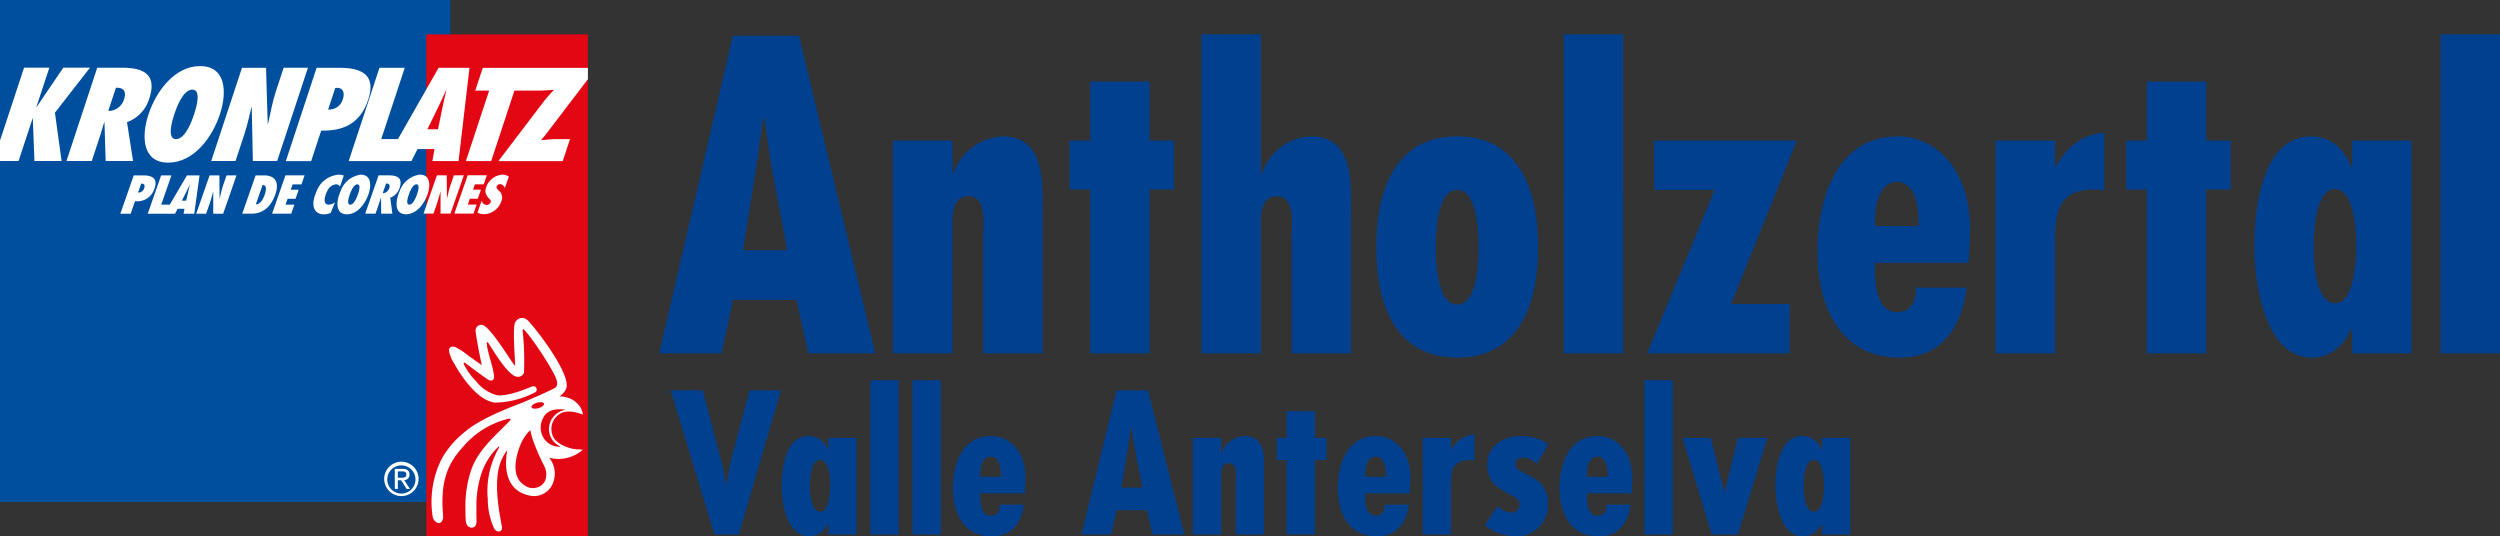 <svg xmlns="http://www.w3.org/2000/svg" width="326.289" height="70" viewBox="0 0 326.289 70"><rect x="0" y="0" width="326.289" height="70" fill="#333333" stroke="none"/><g transform="translate(0.086 0)"><g transform="translate(-16.656 -16.63)"><rect width="58.783" height="65.514" transform="translate(16.57 16.63)" fill="#004f9f"/><rect width="21.089" height="65.513" transform="translate(72.212 21.117)" fill="#e30613"/><path d="M16.57,90.846v2.66h2.424l1.842-5.589h.016l.213,5.589h3.542l-.868-6.3,4.576-5.878H24.836l-3.522,5.183H21.3l1.711-5.183h-3.3Z" transform="translate(0 -55.866)" fill="#fff"/><path d="M88.807,93.518l-.788-5.071a4.717,4.717,0,0,0,2.9-3.052c1.06-3.213-.735-4.054-3.6-4.054H84.134L80.12,93.516h3.3l1.071-3.246c.2-.6.362-1.195.542-1.793l.044-.033.156,5.071ZM85.582,86.96l.99-3c.923-.048,1.42.4,1.069,1.469a2.134,2.134,0,0,1-1.854,1.55Z" transform="translate(-54.873 -55.874)" fill="#fff"/><path d="M155.27,86.126c-.98,2.971-.766,6.3,2.582,6.3s5.755-3.325,6.736-6.3.767-6.3-2.582-6.3-5.757,3.325-6.736,6.3m3.364,0c.25-.759,1.113-3.229,2.359-3.229s.479,2.471.229,3.229-1.113,3.229-2.359,3.229-.481-2.47-.229-3.229" transform="translate(-119.32 -54.57)" fill="#fff"/><path d="M218.47,93.572h3.171L222.818,90c.378-1.146.6-2.276.9-3.423l.042-.031.142,7.025h3.172L231.091,81.4H227.92L226.9,84.5c-.463,1.405-.679,2.794-1.012,4.2l-.044.033-.22-7.331h-3.139Z" transform="translate(-174.331 -55.926)" fill="#fff"/><path d="M293.1,93.6l1.315-3.988c2.836.082,5.1-.886,6.14-4.053,1.054-3.2-.853-4.135-3.732-4.135h-3.009L289.8,93.6Zm4.14-8.09a1.853,1.853,0,0,1-1.92,1.356l.926-2.81.247-.016c.81,0,1,.7.747,1.471" transform="translate(-235.922 -55.943)" fill="#fff"/><path d="M361.586,81.431l-5.3,9.3H354.1l3.068-9.3h-3.3L349.85,93.606h8.191l.792-1.566h2.216l-.273,1.566h3.414l1.427-12.176Zm.5,5.2-.576,2.826h-1.391l1.385-2.825c.38-.759.716-1.533,1.064-2.293h.031C362.433,85.1,362.241,85.872,362.089,86.631Z" transform="translate(-287.772 -55.952)" fill="#fff"/><path d="M477.815,82.938V81.453H464.094l-.98,2.971h1.812l-3.035,9.2h3.3l3.035-9.2h1.893v0h1.162c.711,0,1.461-.064,2.119-.1a18.473,18.473,0,0,0-1.386,1.57l-5.884,7.734h8.4l.948-2.874H473.6c-.631,0-1.278.1-1.893.145.284-.371.6-.726.885-1.114Z" transform="translate(-384.514 -55.969)" fill="#fff"/><path d="M383.82,460.2a2.243,2.243,0,1,0,2.249-2.231,2.237,2.237,0,0,0-2.249,2.231m.4,0a1.841,1.841,0,1,1,1.845,1.927,1.844,1.844,0,0,1-1.845-1.927m.974,1.32h.406v-1.128h.43l.71,1.128h.436l-.746-1.158a.672.672,0,0,0,.687-.713c0-.5-.292-.75-.913-.75H385.2v2.62Zm.406-2.291h.538c.274,0,.572.053.572.4,0,.414-.328.431-.685.431H385.6v-.833Z" transform="translate(-317.104 -381.077)" fill="#fff"/><path d="M448.549,337.647l-.247-.015a4.367,4.367,0,0,1-1.218-.18c-1.221-.4-2.284-1.012-2.355-2.288a2.236,2.236,0,0,1,.675-1.826c.907-.972,2.283-.662,3.405-.255h.012a2.421,2.421,0,0,0-.851-1.555,2.62,2.62,0,0,0-1.058-.612,2.837,2.837,0,0,0-.987-.19h-.168a2.324,2.324,0,0,0,.87-.971c.855-1.884-4.49-8.6-5.062-9.007a.967.967,0,0,0-1.043-.194,1.12,1.12,0,0,0-.583.62c-.3,1.256.091,5.2.038,5.5,0,.012-.038.015-.046.007-.436-.447-2.818-4.5-4.035-5.22a.755.755,0,0,0-.785.063.813.813,0,0,0-.292.684c.209,1.483.492,2.936.811,4.417v.014l-.023-.01c-.481-.348-1-.717-1.652-1.165a9.8,9.8,0,0,0-1.749-1.172c-.242-.1-.61-.119-.762.115a.5.5,0,0,0-.087.345,4.162,4.162,0,0,0,.7,1.705s2.454,4.716,5.29,5.075a11.74,11.74,0,0,0,5.181-1.311.414.414,0,0,0,.227-.589c-.179-.429-.765-.127-.765-.127-1.682.714-3.632,1.263-4.5,1.028a5.156,5.156,0,0,1-2.639-1.839,7.864,7.864,0,0,1-1.557-2.179c-.053-.111-.018-.137.014-.165a.127.127,0,0,1,.158,0c.056.035,1.887,1.438,2.771,2.028.249.18.479.326.7.258a.723.723,0,0,0,.158-.072c.545-.389-.778-3.5-.812-4.816,0-.027-.012-.082.057-.1.055-.018.068,0,.082.012.333.407,2.541,4.36,3.795,4.491a.831.831,0,0,0,.922-.507,36.887,36.887,0,0,0-.176-5.512c-.018-.24.147-.163.147-.163,1.073,1.04,4.244,5.858,4.337,6.82a1.017,1.017,0,0,1-.029.526.573.573,0,0,1-.255.309c-1.221.632-2.821,1.3-4.107,1.856h0c-.623.28-5.346,1.9-7.595,3.837a12.087,12.087,0,0,0-3.03,3.494,12.49,12.49,0,0,0-1.222,7.525,1.089,1.089,0,0,0,.7.9c.436.063.616-.27.677-.709.01-.064-.015-.43-.04-.759-.272-3.982.623-6.257,2.615-8.44a11.222,11.222,0,0,1,5.914-3.683s.216-.053.291.029a.1.1,0,0,1,0,.138c-2.025,2.131-4.13,3.777-5.095,6.456a14.677,14.677,0,0,0-.766,5.288c-.007.542,0,.941.034,1.389,0,0,.037.808.68.9.44.064.679-.261.725-.7.016-.147-.034-1.117-.008-1.834a13.208,13.208,0,0,1,.733-4.767,8.365,8.365,0,0,1,2.14-3.253.091.091,0,0,1,.1-.01.041.041,0,0,1,.014.059,11.323,11.323,0,0,0-1.506,6.805,9.051,9.051,0,0,0,.84,3.827.7.7,0,0,0,.5.369.443.443,0,0,0,.519-.434c0-.5-1.361-5.66-.156-8.7a6.969,6.969,0,0,1,.8-1.439c.007,0,.023.008.023.015.018.227-1.155,5.052,2.944,5.884a2.643,2.643,0,0,0,2.816-1.195,3.3,3.3,0,0,0-.272-3.747,4.775,4.775,0,0,0,4.076-.8l.3-.249-.007-.014h-.251Zm-5.716-6.1c.449-.13.859-.079.915.115s-.262.456-.711.587-.858.079-.915-.115.262-.456.711-.587m1.066,10.17a1.661,1.661,0,0,1-1.282.935,1.686,1.686,0,0,1-1.322-.279c-1.753-1-1.4-3.375-.631-5.312a5.8,5.8,0,0,1,1.233-1.883.077.077,0,0,1,.046-.014.062.062,0,0,1,.035.031c.094.365.161.731.3,1.132a27.711,27.711,0,0,0,1.465,3.4,2.343,2.343,0,0,1,.156,1.988m.292-4.995a2.577,2.577,0,0,1-.567-3.147c.7-1.61,2.958-1.1,2.958-1.1a2.541,2.541,0,0,0-2.044,1.708A2.485,2.485,0,0,0,445,336.6a3.08,3.08,0,0,0,.938.683,2.467,2.467,0,0,1-1.744-.565" transform="translate(-356.182 -262.353)" fill="#fff"/><g transform="translate(32.282 39.424)"><path d="M252.556,186.3h0c.295-1.263-.238-2.05-1.617-2.05h-1.081l-.717,2.048h0l-1.031,2.952h1.176c.818,0,2.338-.213,3.143-2.522A3.58,3.58,0,0,0,252.556,186.3Zm-1.385,0h0a3.722,3.722,0,0,1-.138.5c-.164.471-.538,1.24-1.155,1.247l.61-1.745h0l.28-.8C251.205,185.5,251.251,185.882,251.171,186.3Z" transform="translate(-232.207 -184.156)" fill="#fff"/><path d="M135.959,186.334h0c.051-.111.1-.224.139-.347.457-1.314-.311-1.7-1.487-1.7h-1.228l-.713,2.043h0l-1.034,2.958h1.346l.572-1.639A2.318,2.318,0,0,0,135.959,186.334Zm-1.213-.366a.875.875,0,0,1-.235.366h0a.756.756,0,0,1-.56.191l.067-.191h0l.336-.963.1-.007C134.787,185.365,134.858,185.65,134.746,185.968Z" transform="translate(-131.64 -184.19)" fill="#fff"/><path d="M451.848,186.248l-1.028,2.944h2.5l.412-1.182H452.58l.265-.762h1.038l.35-1h0l.064-.18h-1.036l.243-.7h1.155l.412-1.181h-2.5l-.718,2.056Z" transform="translate(-407.237 -184.104)" fill="#fff"/><path d="M396.018,185.712a0,0,0,0,0,0,0s0,0,0,.005h0c-.067.145-.126.292-.176.436-.426,1.221-.369,2.588,1,2.586s2.379-1.367,2.8-2.588a4.46,4.46,0,0,0,.131-.445h0c.262-1.087.071-2.141-1.129-2.141a3.229,3.229,0,0,0-2.626,2.142Zm1.192.445c.034-.1.093-.261.175-.442.18-.4.468-.883.817-.885s.3.481.2.881h0c-.045.182-.1.348-.135.445-.109.311-.483,1.327-.991,1.327S397.1,186.47,397.21,186.158Z" transform="translate(-359.56 -183.569)" fill="#fff"/><path d="M343.3,185.73h0c.261-1.084.071-2.14-1.129-2.14a3.211,3.211,0,0,0-2.623,2.138h0c-.068.15-.128.3-.18.448-.426,1.221-.369,2.586,1,2.586s2.379-1.367,2.8-2.588A4.271,4.271,0,0,0,343.3,185.73Zm-1.368,0h0c-.046.184-.1.351-.137.448-.109.311-.483,1.327-.991,1.327s-.173-1.015-.064-1.327c.034-.1.094-.264.176-.445h0c.18-.4.467-.878.817-.878S342.033,185.33,341.933,185.73Z" transform="translate(-310.801 -183.586)" fill="#fff"/><path d="M317.946,185.738h0a1.4,1.4,0,0,1,1.136-.878.553.553,0,0,1,.524.291l.5-1.432a1.546,1.546,0,0,0-.644-.119,3.333,3.333,0,0,0-2.9,2.138h0c-.07.153-.134.313-.193.482-.6,1.711.046,2.553,1.148,2.553a2.364,2.364,0,0,0,.874-.179l.568-1.4a1.39,1.39,0,0,1-.825.318c-.673,0-.586-.743-.381-1.327A3.148,3.148,0,0,1,317.946,185.738Z" transform="translate(-290.946 -183.595)" fill="#fff"/><path d="M368.909,187.138a1.925,1.925,0,0,0,1.031-.864h0a2.362,2.362,0,0,0,.178-.389c.462-1.32-.264-1.664-1.431-1.664h-1.3l-.717,2.054h0l-1.03,2.948h1.346l.466-1.333c.086-.246.158-.492.238-.737l.018-.014.018,2.082h1.46Zm-.127-1.24a1.1,1.1,0,0,1-.229.376h0a.748.748,0,0,1-.539.261l-.083-.007.089-.254h0l.341-.979C368.734,185.274,368.935,185.46,368.782,185.9Z" transform="translate(-333.688 -184.13)" fill="#fff"/><path d="M422.438,186.256h0L421.41,189.2H422.7l.512-1.465c.164-.471.268-.935.4-1.406l.018-.014,0,2.885h1.294l1.009-2.889h0l.736-2.111h-1.294l-.445,1.273c-.083.239-.164.535-.225.784-.078.311-.145.625-.225.941l-.018.014-.008-.954h0l-.018-2.056h-1.281Z" transform="translate(-381.843 -184.113)" fill="#fff"/><path d="M277.671,186.291h0l-1.031,2.951h2.5l.412-1.18H278.4l.266-.763H279.7l.352-1.008h0l.06-.173h-1.036l.243-.7h1.155l.412-1.181h-2.5Z" transform="translate(-256.841 -184.147)" fill="#fff"/><path d="M473.975,185.7h0a1.078,1.078,0,0,0,.061.375,1.935,1.935,0,0,0,.444.636.668.668,0,0,1,.157.193.328.328,0,0,1,.008.279.556.556,0,0,1-.512.332.724.724,0,0,1-.657-.557l-.546,1.566a2.142,2.142,0,0,0,.938.2,2.458,2.458,0,0,0,2.168-1.671,1.139,1.139,0,0,0-.261-1.355v0c-.04-.038-.082-.081-.128-.122a1.285,1.285,0,0,1-.172-.2.321.321,0,0,1-.034-.279.52.52,0,0,1,.456-.306.692.692,0,0,1,.6.538l.53-1.518a1.6,1.6,0,0,0-.868-.253,2.442,2.442,0,0,0-2.093,1.645A1.585,1.585,0,0,0,473.975,185.7Z" transform="translate(-426.328 -183.56)" fill="#fff"/><path d="M162.9,184.263l-1.2,2.044-1.045,1.776h-1.114l.62-1.776h0l.714-2.045h-1.346l-.713,2.045h0l-1.034,2.956h3.565l.337-.643h.9l-.126.643h1.393l.408-2.955h0l.283-2.045H162.9Zm-.034,2.045c.143-.28.274-.569.41-.852h.014c-.068.283-.145.569-.209.852h0c-.007.033-.014.061-.02.09l-.259,1.161h-.568l.59-1.161.045-.087" transform="translate(-154.211 -184.164)" fill="#fff"/><path d="M209.358,184.26h-1.293l-.445,1.274c-.09.258-.167.538-.229.8h0c-.075.309-.142.619-.221.929l-.018.014-.008-.964h0l-.016-2.047h-1.281l-.715,2.047h0l-1.032,2.955h1.294l.512-1.465c.164-.471.268-.935.4-1.406l.018-.014,0,2.885h1.293l1.032-2.953h0Z" transform="translate(-194.206 -184.164)" fill="#fff"/></g></g><g transform="translate(85.949 4.483)"><path d="M347.425,571.7h3.693V559.1h-3.693v1.545h-.052a2.651,2.651,0,0,0-2.487-1.8c-3.09,0-3.537,4.366-3.537,6.534,0,2.021.6,6.56,3.588,6.56a2.711,2.711,0,0,0,2.436-1.67h.052Zm-1.022-2.969c-1.309,0-1.361-2.593-1.361-3.392,0-.722.077-3.366,1.309-3.366,1.258,0,1.335,2.668,1.335,3.366,0,.674-.1,3.392-1.283,3.392M329.226,559.1l3.8,12.6h3.43l3.824-12.6h-3.824l-1.44,5.812-.288,1.3h-.052l-.026-.2-1.755-6.909Zm-4.977,12.6h3.693V551.569h-3.693Zm-1.6-6.81c.21-3.965-2.043-6.036-4.479-6.036-3.848,0-5,3.791-5,6.81,0,3.118,1.335,6.284,5.08,6.284,2.7,0,3.876-1.819,4.189-4.14H319.3c0,.748-.236,1.446-1.178,1.446-1.414,0-1.361-1.994-1.388-2.918h5.84Zm-3.2-.724h-2.7v-.373c0-.8.234-2.245,1.361-2.245,1.152,0,1.335,1.5,1.335,2.321Zm-7.75-4.239a5.9,5.9,0,0,0-3.537-1.073c-2.331,0-4.425,1.3-4.425,3.691,0,3.991,4.269,3.566,4.217,5.238a1.029,1.029,0,0,1-1.075,1.047,2.872,2.872,0,0,1-1.833-.823l-1.623,2.493a6.612,6.612,0,0,0,3.979,1.446,4.076,4.076,0,0,0,4.243-4.413c0-3.767-4.163-3.467-4.215-4.939a.881.881,0,0,1,.994-.922,2.631,2.631,0,0,1,1.781.823Zm-16.394-.823v12.6H299V565.41c0-1.87.028-3.418,2.489-3.418a3.97,3.97,0,0,1,.575.052v-3.418a3.766,3.766,0,0,0-3.011,2H299V559.1Zm-1.6,5.786c.208-3.965-2.043-6.036-4.479-6.036-3.85,0-5,3.791-5,6.81,0,3.118,1.337,6.284,5.082,6.284,2.7,0,3.876-1.819,4.189-4.14h-3.142c0,.748-.236,1.446-1.178,1.446-1.414,0-1.363-1.994-1.388-2.918h5.84Zm-3.2-.724h-2.7v-.373c0-.8.236-2.245,1.363-2.245,1.152,0,1.335,1.5,1.335,2.321Zm-12.963-8.553V559.1h-1.283v2.892h1.283v9.7h3.691v-9.7h1.519V559.1H281.25V555.61ZM269,559.1H265.3v12.6H269v-7.857c0-.623.157-1.446.994-1.446,1.178,0,.916,1.745.916,2.394V571.7H274.6v-8.131c0-1.821.236-4.715-2.487-4.715a3.4,3.4,0,0,0-3.065,2.2H269Zm-10.267,6.484h-2.749l.837-5.013.421-2.844h.052l.446,2.844ZM255.35,552.89,250.768,571.7h3.876l.706-3.168h3.955l.732,3.168H264.2l-4.741-18.806Zm-11.889,12c.21-3.965-2.041-6.036-4.477-6.036-3.85,0-5,3.791-5,6.81,0,3.118,1.335,6.284,5.08,6.284,2.7,0,3.876-1.819,4.191-4.14h-3.142c0,.748-.236,1.446-1.18,1.446-1.414,0-1.361-1.994-1.386-2.918h5.84Zm-3.194-.724h-2.7v-.373c0-.8.236-2.245,1.361-2.245,1.152,0,1.337,1.5,1.337,2.321ZM228.719,571.7h3.693V551.569h-3.693Zm-5.5,0h3.693V551.569h-3.693Zm-5.5,0h3.691V559.1H217.72v1.545h-.054a2.649,2.649,0,0,0-2.487-1.8c-3.09,0-3.535,4.366-3.535,6.534,0,2.021.6,6.56,3.586,6.56a2.709,2.709,0,0,0,2.436-1.67h.054Zm-1.022-2.969c-1.309,0-1.363-2.593-1.363-3.392,0-.722.079-3.366,1.309-3.366,1.258,0,1.337,2.668,1.337,3.366,0,.674-.105,3.392-1.283,3.392M197.157,552.89l5.709,18.806h3.2l5.473-18.806H207.45l-2.384,8.98c-.313,1.1-.393,2.17-.6,3.267h-.054c-.236-1.073-.367-2.146-.706-3.217l-2.358-9.029Z" transform="translate(-195.657 -506.427)" fill="#013f8f"/><path d="M428.9,570.452h7.754V528.811H428.9Zm-11.548,0h7.754V542.68h-7.754v3.41h-.109c-.881-2.255-2.64-3.959-5.225-3.959-6.488,0-7.422,9.624-7.422,14.409,0,4.453,1.264,14.462,7.534,14.462,2.473,0,4.068-1.595,5.114-3.685h.109Zm-2.144-6.544c-2.749,0-2.858-5.721-2.858-7.48,0-1.595.165-7.424,2.749-7.424,2.638,0,2.8,5.885,2.8,7.424,0,1.486-.22,7.48-2.7,7.48m-24.636-28.926v7.7h-2.694v6.379h2.694v21.393h7.754V549.059h3.19V542.68h-3.19v-7.7Zm-19.74,7.7v27.772h7.754V556.593c0-4.124.054-7.534,5.223-7.534a8.145,8.145,0,0,1,1.21.111v-7.536c-3.025.276-4.893,1.982-6.324,4.4h-.109V542.68Zm-3.354,12.758c.44-8.744-4.29-13.308-9.4-13.308-8.083,0-10.5,8.359-10.5,15.013,0,6.873,2.8,13.857,10.667,13.857,5.665,0,8.139-4.015,8.8-9.128h-6.6c0,1.65-.494,3.189-2.474,3.189-2.971,0-2.86-4.4-2.916-6.435h12.264Zm-6.71-1.595h-5.663v-.825c0-1.759.494-4.949,2.86-4.949,2.418,0,2.8,3.3,2.8,5.113ZM326.234,542.68v6.435h7.92l-8.8,21.337h18.586v-6.435H336.3l8.579-21.337Zm-11.766,27.772h7.754V528.811h-7.754Zm-13.913-21.337c2.694,0,2.8,5.883,2.8,7.478s-.111,7.48-2.8,7.48-2.8-5.885-2.8-7.48.109-7.478,2.8-7.478m0-6.984c-8.3,0-10.558,7.369-10.558,14.462S292.252,571,300.555,571s10.558-7.314,10.558-14.408-2.255-14.462-10.558-14.462m-33.379-13.32v41.641h7.754V553.129c0-1.375.329-3.189,2.089-3.189,2.475,0,1.926,3.848,1.926,5.278v15.234H286.7V552.524c0-4.015.494-10.394-5.225-10.394a7.167,7.167,0,0,0-6.435,4.84h-.109V528.811Zm-14.518,6.171v7.7h-2.7v6.379h2.7v21.393h7.754V549.059h3.19V542.68h-3.19v-7.7Zm-17.983,7.7h-7.754v27.772h7.754V553.129c0-1.375.329-3.189,2.091-3.189,2.473,0,1.924,3.848,1.924,5.278v15.234h7.754V552.524c0-4.015.494-10.394-5.225-10.394a7.163,7.163,0,0,0-6.433,4.84h-.111Zm-21.557,14.3h-5.774l1.761-11.052.879-6.27h.111l.934,6.27Zm-7.093-27.99L196.4,570.452h8.139l1.486-6.984h8.3l1.541,6.984h8.743l-9.953-41.464Z" transform="translate(-196.401 -528.811)" fill="#013f8f"/></g></g></svg>